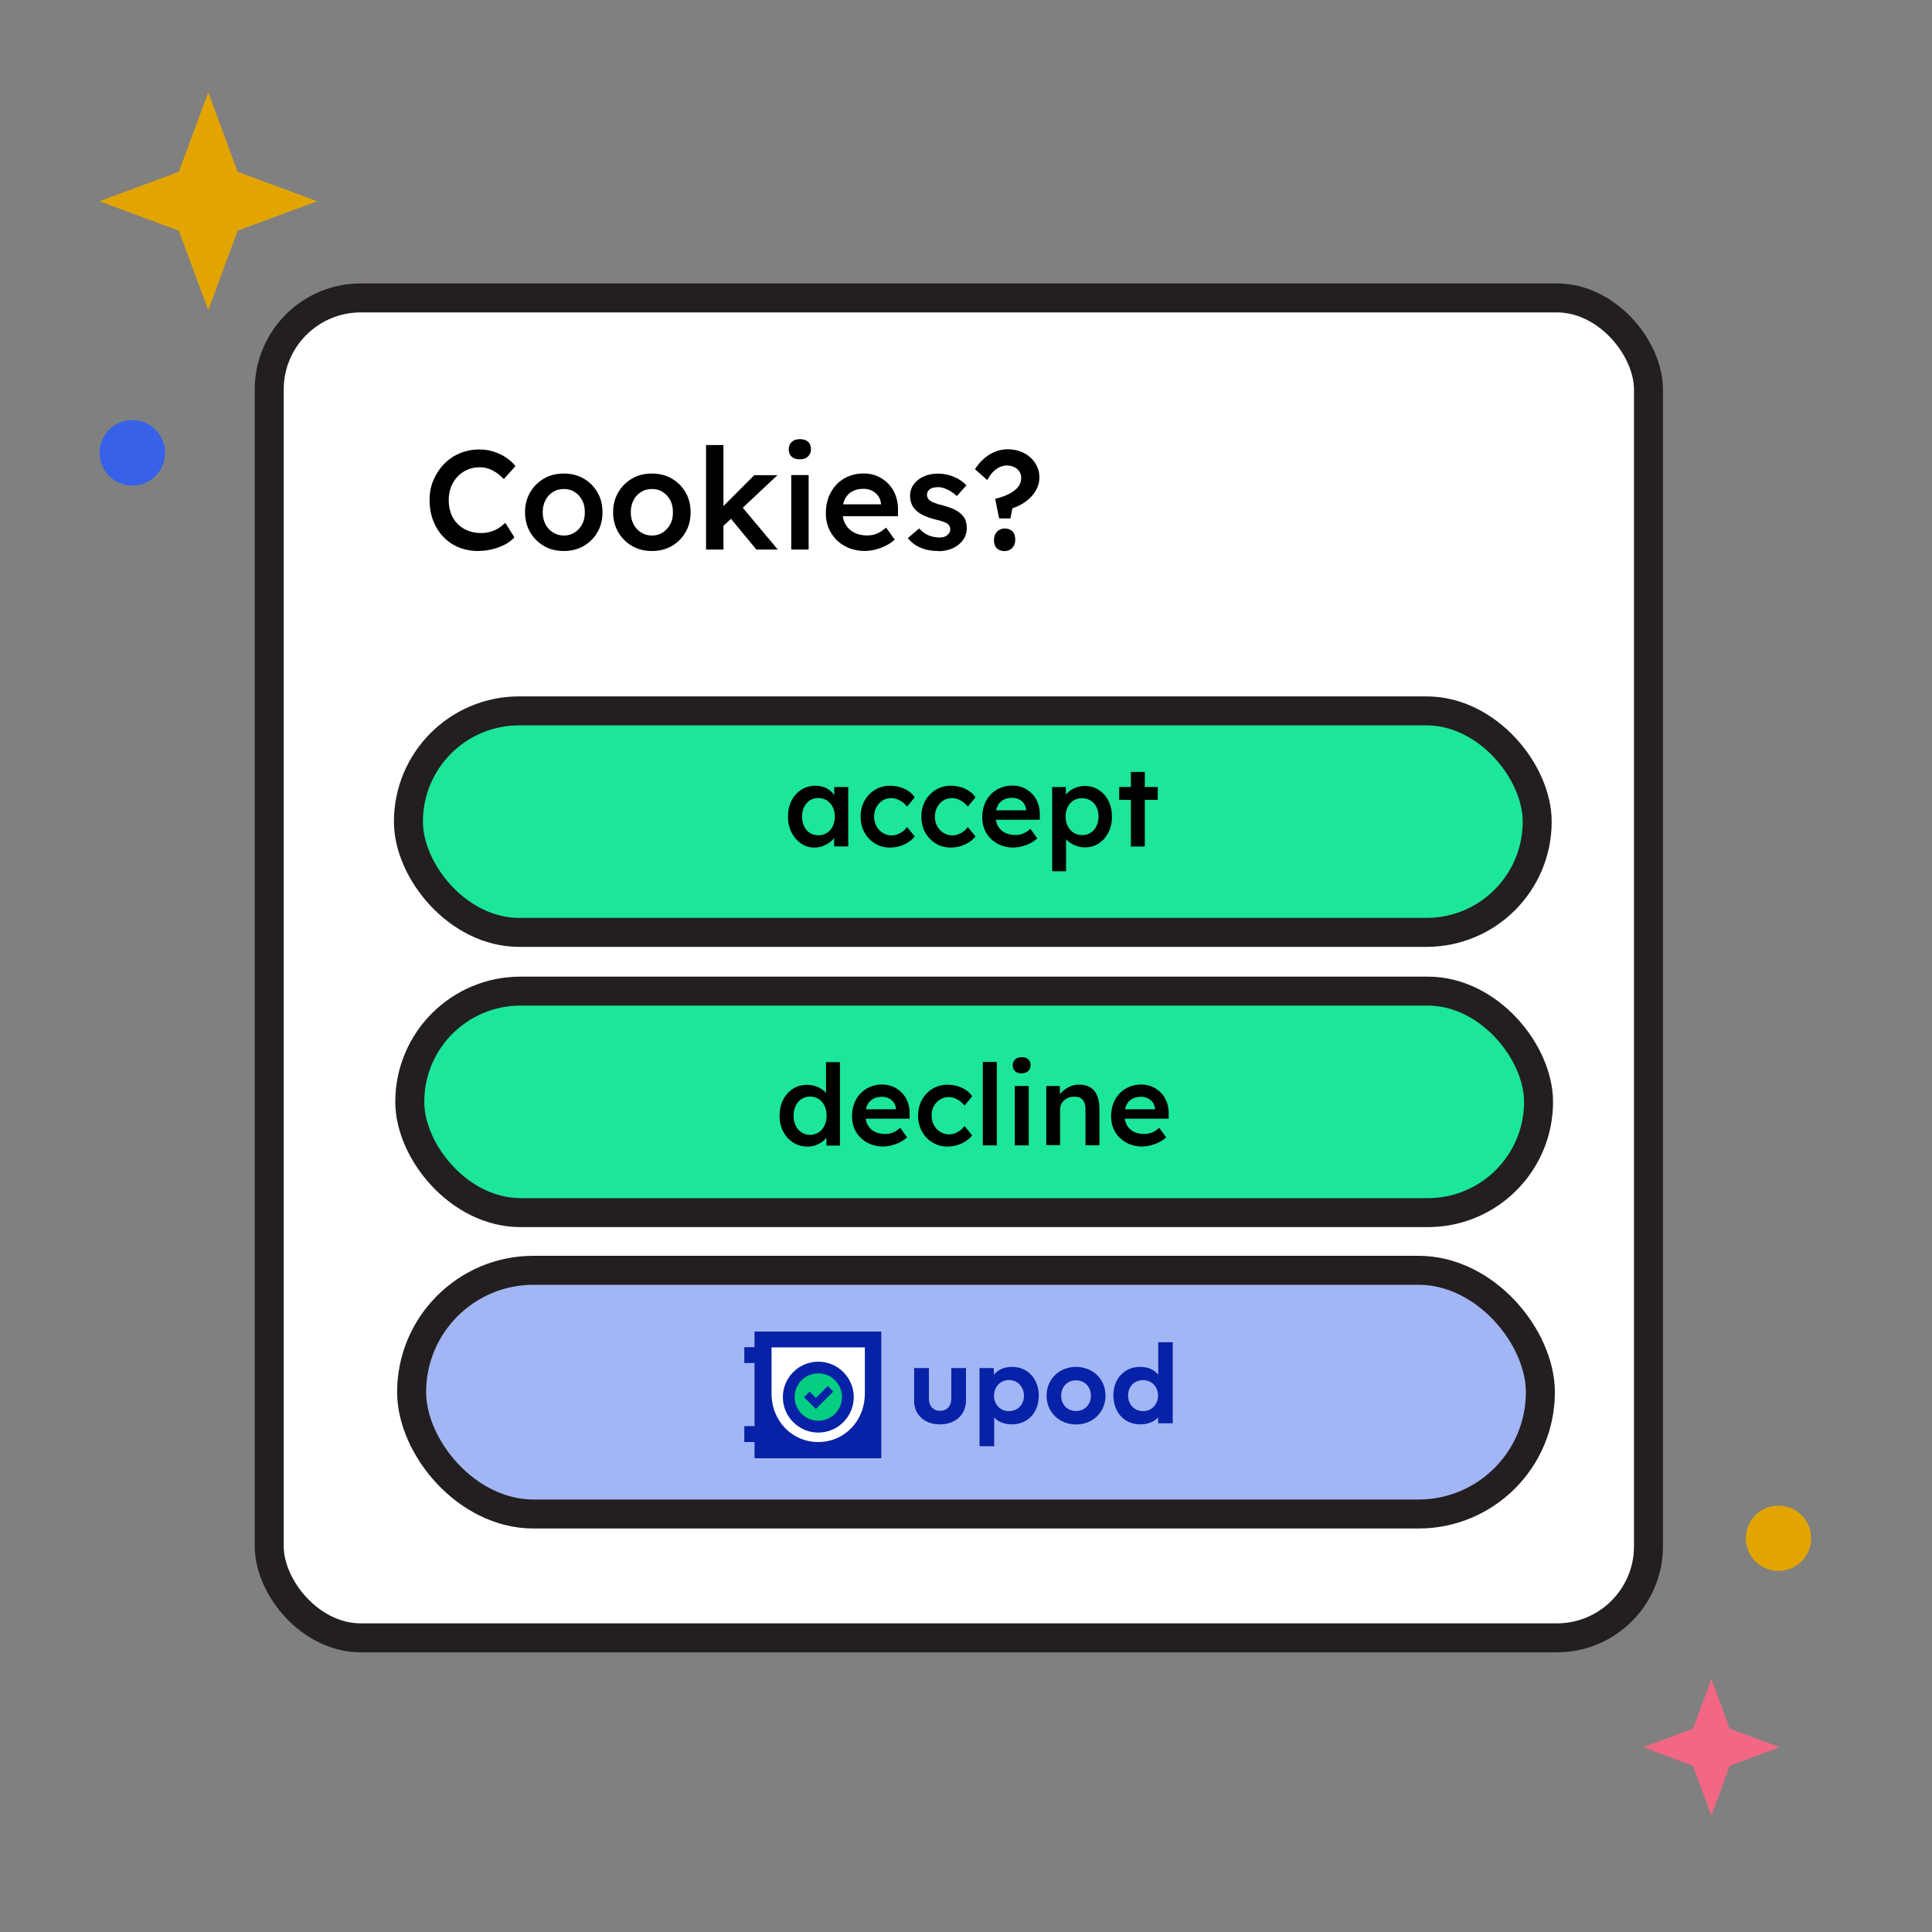 <?xml version="1.0" encoding="UTF-8"?>
<svg id="a" data-name="Layer 1" xmlns="http://www.w3.org/2000/svg" viewBox="0 0 200 200">
  <rect x="0" y="0" width="200" height="200" fill="#808080" stroke="none"/>
  <g>
    <rect x="27.87" y="30.84" width="142.78" height="138.71" rx="9.48" ry="9.48" fill="#fff" stroke="#231f20" stroke-miterlimit="10" stroke-width="3"/>
    <g>
      <path d="M49.51,57.04c-.74,0-1.42-.13-2.03-.38s-1.15-.62-1.59-1.09c-.45-.47-.8-1.03-1.05-1.68-.25-.65-.37-1.36-.37-2.13s.13-1.43.4-2.06.63-1.19,1.1-1.67c.47-.48,1.01-.85,1.64-1.11.62-.26,1.3-.39,2.03-.39.5,0,.98.07,1.45.22.47.15.9.35,1.29.61.39.26.72.56.98.9l-1.21,1.33c-.25-.26-.51-.48-.78-.67-.27-.18-.55-.32-.83-.41-.29-.09-.58-.14-.88-.14-.45,0-.87.08-1.26.25-.4.17-.74.4-1.02.7-.29.3-.51.66-.68,1.07-.17.41-.25.88-.25,1.38s.08.98.24,1.4c.16.42.39.78.69,1.08.3.3.65.53,1.07.69.41.16.87.24,1.37.24.32,0,.63-.04.94-.13s.58-.21.84-.37c.26-.16.49-.35.71-.56l.94,1.51c-.23.26-.55.5-.94.72-.39.21-.83.38-1.31.5-.48.12-.96.18-1.44.18Z"/>
      <path d="M58.37,57.04c-.77,0-1.46-.17-2.06-.52-.6-.35-1.08-.82-1.43-1.43-.35-.6-.53-1.29-.53-2.06s.18-1.46.53-2.06c.35-.6.83-1.08,1.43-1.43.6-.35,1.29-.52,2.06-.52s1.44.17,2.05.52c.6.35,1.08.82,1.43,1.43.35.6.52,1.29.52,2.06s-.17,1.46-.52,2.06c-.35.6-.82,1.08-1.43,1.43-.6.35-1.29.52-2.05.52ZM58.37,55.44c.42,0,.79-.11,1.12-.32.33-.21.58-.5.78-.86.19-.36.28-.77.27-1.23,0-.47-.08-.88-.27-1.24-.19-.36-.45-.65-.78-.86-.33-.21-.7-.31-1.12-.31s-.8.1-1.13.31c-.34.21-.6.5-.78.86-.19.37-.28.78-.28,1.24s.09.87.28,1.23c.19.36.45.65.78.86.34.21.71.32,1.13.32Z"/>
      <path d="M67.49,57.04c-.77,0-1.46-.17-2.06-.52-.6-.35-1.08-.82-1.43-1.43-.35-.6-.53-1.29-.53-2.06s.18-1.46.53-2.06c.35-.6.83-1.08,1.43-1.43.6-.35,1.29-.52,2.06-.52s1.44.17,2.05.52c.6.35,1.08.82,1.43,1.43.35.6.52,1.29.52,2.06s-.17,1.46-.52,2.06c-.35.6-.82,1.08-1.43,1.43-.6.35-1.29.52-2.05.52ZM67.49,55.44c.42,0,.79-.11,1.12-.32.33-.21.58-.5.78-.86.19-.36.28-.77.27-1.23,0-.47-.08-.88-.27-1.24-.19-.36-.45-.65-.78-.86-.33-.21-.7-.31-1.12-.31s-.8.1-1.13.31c-.34.21-.6.5-.78.86-.19.37-.28.78-.28,1.24s.09.87.28,1.23c.19.36.45.65.78.86.34.21.71.32,1.13.32Z"/>
      <path d="M73.09,56.89v-10.82h1.8v10.82h-1.8ZM74.77,54.54l-.35-1.68,3.66-3.67h2.4l-5.7,5.35ZM78.3,56.89l-2.84-3.44,1.27-1.08,3.79,4.52h-2.22Z"/>
      <path d="M82.79,47.55c-.36,0-.64-.09-.84-.27-.2-.18-.3-.44-.3-.77,0-.31.1-.57.31-.76.2-.19.48-.29.83-.29.37,0,.66.09.86.27.2.18.3.44.3.78,0,.3-.1.55-.31.75-.21.2-.49.29-.85.29ZM81.91,56.89v-7.71h1.8v7.71h-1.8Z"/>
      <path d="M89.6,57.04c-.81,0-1.52-.17-2.14-.51-.62-.34-1.1-.81-1.45-1.4-.35-.59-.52-1.26-.52-2.03,0-.6.1-1.16.29-1.65.2-.5.47-.93.81-1.29.35-.37.76-.65,1.24-.85.48-.2,1.01-.3,1.59-.3.51,0,.98.1,1.42.29.44.2.82.46,1.14.8.32.34.57.74.74,1.2.17.46.25.97.24,1.51v.63h-6.26l-.34-1.23h5.07l-.23.25v-.32c-.03-.3-.13-.57-.29-.8-.17-.23-.38-.41-.64-.54-.26-.13-.54-.2-.86-.2-.48,0-.88.09-1.21.28-.33.19-.57.45-.74.8-.17.35-.25.78-.25,1.29s.1.93.31,1.3c.21.37.51.66.89.86s.84.3,1.35.3c.36,0,.69-.06.99-.18.3-.12.63-.33.98-.63l.89,1.24c-.26.24-.56.45-.9.62-.34.17-.69.3-1.06.4-.37.1-.74.15-1.1.15Z"/>
      <path d="M97.13,57.04c-.68,0-1.29-.11-1.83-.34-.54-.23-.98-.56-1.32-.99l1.17-1.01c.29.33.62.57.98.72s.74.22,1.14.22c.17,0,.31-.02.45-.06.13-.04.25-.1.34-.18.1-.08.17-.17.23-.27s.08-.22.08-.34c0-.23-.09-.42-.26-.56-.1-.07-.25-.14-.46-.22-.21-.08-.48-.16-.81-.23-.53-.14-.96-.29-1.32-.47s-.62-.38-.82-.61c-.17-.19-.29-.4-.37-.63s-.12-.49-.12-.76c0-.34.08-.65.23-.93s.36-.52.62-.72c.26-.2.57-.36.92-.47.35-.11.72-.16,1.1-.16s.77.05,1.13.15c.37.1.71.24,1.02.42.32.18.59.4.81.65l-.99,1.1c-.19-.18-.39-.33-.61-.47-.22-.14-.44-.25-.67-.33-.22-.08-.43-.12-.63-.12s-.35.02-.5.05c-.15.03-.27.09-.37.15-.1.07-.17.15-.23.26s-.08.22-.08.36c0,.12.04.23.1.33.05.1.13.19.23.26.11.07.27.15.48.23.21.09.49.17.83.25.48.13.88.27,1.2.42.32.16.57.34.76.54.19.18.32.38.4.61.08.23.12.49.12.78,0,.46-.13.87-.39,1.23-.26.36-.61.64-1.05.85-.44.2-.94.31-1.5.31Z"/>
      <path d="M103.43,53.66l-.41-2.02c.34-.09.66-.19.94-.29.29-.11.54-.23.75-.36.21-.13.4-.28.55-.43s.26-.33.34-.51c.07-.19.11-.38.11-.58,0-.25-.06-.48-.19-.67s-.31-.35-.54-.45c-.23-.11-.49-.16-.78-.16-.37,0-.73.13-1.08.38-.35.25-.66.63-.92,1.13l-1.27-1.13c.42-.65.92-1.16,1.51-1.52.59-.36,1.21-.54,1.86-.54s1.18.13,1.68.38c.5.25.89.6,1.18,1.05.29.44.44.94.44,1.5,0,.33-.07.66-.2.99-.14.33-.33.63-.58.91s-.55.53-.89.75c-.34.22-.72.4-1.13.53l-.2,1.05h-1.17ZM102.9,55.88c0-.34.1-.62.31-.84s.47-.33.8-.33.61.1.8.3c.2.2.29.49.29.87,0,.34-.1.62-.31.84-.2.22-.47.33-.79.33-.35,0-.62-.1-.82-.31-.2-.2-.29-.49-.29-.86Z"/>
    </g>
    <rect x="42.28" y="73.59" width="116.85" height="22.93" rx="11.46" ry="11.46" fill="#1ce699" stroke="#231f20" stroke-miterlimit="10" stroke-width="3"/>
    <g>
      <path d="M84.31,87.74c-.51,0-.97-.14-1.38-.42s-.74-.66-.99-1.14-.37-1.03-.37-1.65.12-1.16.37-1.65.59-.86,1.02-1.13c.43-.27.91-.41,1.45-.41.31,0,.6.05.85.13.26.09.48.22.68.38.19.16.36.35.48.56s.22.44.26.68l-.32-.08v-1.54h1.45v6.15h-1.46v-1.47l.34-.06c-.05.21-.15.41-.3.61s-.32.37-.54.53c-.21.15-.45.27-.71.37-.26.09-.54.14-.83.14ZM84.71,86.47c.33,0,.63-.08.89-.25.26-.16.46-.39.6-.68.14-.29.22-.63.22-1.01s-.07-.7-.22-.99c-.14-.29-.34-.51-.6-.68-.26-.16-.55-.25-.89-.25s-.63.08-.88.25-.45.39-.59.68c-.14.29-.21.62-.21.99s.07.72.21,1.01c.14.29.34.52.59.68s.55.25.88.25Z"/>
      <path d="M92.13,87.74c-.58,0-1.09-.14-1.55-.42s-.82-.66-1.09-1.14-.4-1.03-.4-1.64.13-1.15.4-1.64c.26-.48.63-.86,1.09-1.14s.98-.42,1.55-.42,1.05.11,1.51.32c.45.21.8.5,1.05.88l-.79.96c-.12-.16-.27-.31-.44-.44-.18-.13-.37-.24-.57-.32-.2-.08-.41-.12-.61-.12-.34,0-.65.08-.92.25-.27.17-.48.4-.64.69-.16.29-.23.62-.23.99s.08.69.24.98c.16.29.38.52.65.69.27.17.58.26.91.26.2,0,.4-.03.59-.1.19-.07.37-.16.54-.29.17-.12.33-.28.48-.47l.79.97c-.26.34-.63.62-1.09.83-.46.21-.95.32-1.47.32Z"/>
      <path d="M98.42,87.74c-.58,0-1.09-.14-1.55-.42s-.82-.66-1.09-1.14-.4-1.03-.4-1.64.13-1.15.4-1.64c.26-.48.63-.86,1.09-1.14s.98-.42,1.55-.42,1.05.11,1.51.32c.45.21.8.5,1.05.88l-.79.96c-.12-.16-.27-.31-.44-.44-.18-.13-.37-.24-.57-.32-.2-.08-.41-.12-.61-.12-.34,0-.65.08-.92.25-.27.17-.48.4-.64.69-.16.29-.23.62-.23.99s.08.69.24.98c.16.29.38.52.65.69.27.17.58.26.91.26.2,0,.4-.03.59-.1.19-.07.37-.16.54-.29.17-.12.33-.28.48-.47l.79.97c-.26.34-.63.62-1.09.83-.46.21-.95.32-1.47.32Z"/>
      <path d="M104.96,87.74c-.65,0-1.22-.14-1.71-.41-.49-.27-.88-.64-1.16-1.12-.28-.47-.41-1.01-.41-1.62,0-.48.08-.92.23-1.32.16-.4.37-.74.65-1.03.28-.29.61-.52.99-.68.39-.16.81-.24,1.27-.24.4,0,.78.08,1.13.23.35.16.65.37.91.64.26.27.45.59.59.96.14.37.2.77.19,1.21v.5h-5l-.27-.98h4.05l-.19.2v-.26c-.02-.24-.1-.45-.23-.64-.13-.18-.3-.33-.51-.43-.21-.11-.43-.16-.68-.16-.38,0-.7.07-.96.22-.26.15-.46.36-.59.64-.13.28-.2.62-.2,1.03s.08.74.25,1.04c.17.3.4.52.71.68s.67.24,1.08.24c.29,0,.55-.05.79-.14.24-.09.5-.26.78-.5l.71.99c-.21.19-.45.36-.72.5-.27.14-.55.24-.85.32-.3.08-.59.12-.88.12Z"/>
      <path d="M108.92,90.19v-8.72h1.41l.02,1.4-.25-.11c.05-.24.18-.47.4-.68.22-.21.48-.39.8-.52.32-.13.64-.2.99-.2.55,0,1.03.14,1.45.41.42.27.76.65,1,1.12s.37,1.02.37,1.65-.12,1.16-.37,1.64c-.25.48-.58.86-1,1.13-.42.28-.9.41-1.43.41-.36,0-.7-.07-1.03-.21s-.61-.32-.84-.55c-.23-.23-.37-.46-.43-.71l.35-.16v4.1h-1.45ZM112.02,86.46c.33,0,.62-.08.88-.25s.46-.39.6-.68c.14-.29.22-.62.22-.99s-.07-.7-.21-.99c-.14-.28-.34-.51-.6-.67-.26-.16-.55-.25-.89-.25s-.64.08-.89.24c-.25.16-.45.38-.6.67s-.22.62-.22.99.07.7.22.99.35.51.6.68c.25.16.55.25.89.25Z"/>
      <path d="M115.86,82.8v-1.33h3.99v1.33h-3.99ZM117.07,87.63v-7.72h1.44v7.72h-1.44Z"/>
    </g>
    <rect x="42.42" y="102.6" width="116.85" height="22.93" rx="11.46" ry="11.46" fill="#1ce699" stroke="#231f20" stroke-miterlimit="10" stroke-width="3"/>
    <g>
      <path d="M83.58,118.69c-.55,0-1.03-.14-1.47-.41-.43-.28-.77-.65-1.03-1.13-.25-.48-.38-1.03-.38-1.65s.12-1.16.37-1.65.59-.86,1.02-1.14c.43-.28.92-.41,1.47-.41.3,0,.58.05.86.14.28.09.52.22.74.38.22.16.39.34.52.53.13.19.2.4.22.61l-.39.05v-4.06h1.44v8.64h-1.39l-.04-1.45.28.02c0,.19-.08.38-.2.56-.13.18-.29.34-.5.49s-.44.27-.71.36-.54.13-.82.13ZM83.86,117.48c.34,0,.63-.09.89-.26.26-.17.46-.4.6-.7.14-.3.22-.64.22-1.03s-.07-.72-.22-1.02c-.14-.3-.34-.53-.6-.7-.26-.17-.55-.25-.89-.25s-.63.08-.89.25c-.26.17-.46.4-.6.7-.14.3-.22.64-.22,1.02s.07.73.22,1.03c.14.3.34.53.6.7.26.17.55.26.89.26Z"/>
      <path d="M91.48,118.69c-.65,0-1.22-.14-1.71-.41-.49-.27-.88-.64-1.16-1.12-.28-.47-.41-1.01-.41-1.62,0-.48.08-.92.23-1.32.16-.4.37-.74.65-1.03.28-.29.61-.52.99-.68.39-.16.81-.24,1.27-.24.4,0,.78.08,1.13.23.35.16.65.37.91.64.26.27.45.59.59.96.14.37.2.77.19,1.21v.5h-5l-.27-.98h4.05l-.19.2v-.26c-.02-.24-.1-.45-.23-.64-.13-.18-.3-.33-.51-.43-.21-.11-.43-.16-.68-.16-.38,0-.7.07-.96.22-.26.15-.46.36-.59.64-.13.28-.2.62-.2,1.03s.08.74.25,1.04c.17.3.4.52.71.68s.67.24,1.08.24c.29,0,.55-.05.79-.14.24-.09.5-.26.78-.5l.71.99c-.21.19-.45.36-.72.5-.27.14-.55.24-.85.32-.3.08-.59.12-.88.12Z"/>
      <path d="M98.08,118.69c-.58,0-1.09-.14-1.55-.42s-.82-.66-1.09-1.14-.4-1.03-.4-1.64.13-1.15.4-1.64c.26-.48.63-.86,1.09-1.14s.98-.42,1.55-.42,1.05.11,1.51.32c.45.21.8.5,1.05.88l-.79.96c-.12-.16-.27-.31-.44-.44-.18-.13-.37-.24-.57-.32-.2-.08-.41-.12-.61-.12-.34,0-.65.08-.92.25-.27.17-.48.4-.64.69-.16.29-.23.62-.23.99s.08.69.24.98c.16.29.38.52.65.69.27.17.58.26.91.26.2,0,.4-.03.59-.1.19-.07.37-.16.54-.29.17-.12.33-.28.48-.47l.79.97c-.26.34-.63.62-1.09.83-.46.21-.95.32-1.47.32Z"/>
      <path d="M101.74,118.57v-8.64h1.45v8.64h-1.45Z"/>
      <path d="M105.75,111.11c-.29,0-.51-.07-.67-.22-.16-.14-.24-.35-.24-.61,0-.25.08-.45.25-.61.16-.16.39-.23.67-.23.3,0,.52.07.68.22.16.14.24.35.24.62,0,.24-.08.44-.25.6-.16.16-.39.23-.68.23ZM105.05,118.57v-6.15h1.44v6.15h-1.44Z"/>
      <path d="M108.31,118.57v-6.15h1.4l.02,1.26-.27.14c.08-.28.23-.54.46-.77s.49-.41.81-.56c.31-.14.63-.21.96-.21.47,0,.86.09,1.17.28.32.19.55.47.71.84.16.37.24.84.24,1.4v3.76h-1.44v-3.66c0-.31-.04-.57-.13-.78-.09-.21-.22-.36-.4-.46s-.4-.14-.65-.13c-.21,0-.4.03-.58.1-.17.07-.33.16-.46.28-.13.12-.23.26-.3.41-.07.16-.11.33-.11.51v3.71h-1.44Z"/>
      <path d="M118.3,118.69c-.65,0-1.22-.14-1.71-.41-.49-.27-.88-.64-1.16-1.12-.28-.47-.41-1.01-.41-1.62,0-.48.08-.92.23-1.32.16-.4.37-.74.65-1.03.28-.29.61-.52.99-.68.39-.16.81-.24,1.27-.24.4,0,.78.08,1.13.23.35.16.65.37.91.64.26.27.45.59.59.96.14.37.2.77.19,1.21v.5h-5l-.27-.98h4.05l-.19.2v-.26c-.02-.24-.1-.45-.23-.64-.13-.18-.3-.33-.51-.43-.21-.11-.43-.16-.68-.16-.38,0-.7.07-.96.22-.26.15-.46.36-.59.64-.13.28-.2.62-.2,1.03s.08.74.25,1.04c.17.3.4.52.71.68s.67.24,1.08.24c.29,0,.55-.05.79-.14.24-.09.5-.26.78-.5l.71.99c-.21.19-.45.36-.72.5-.27.14-.55.24-.85.32-.3.08-.59.12-.88.12Z"/>
    </g>
    <rect x="42.61" y="131.5" width="116.85" height="25.23" rx="12.62" ry="12.62" fill="#a2b5f4" stroke="#231f20" stroke-miterlimit="10" stroke-width="3"/>
    <g>
      <polygon points="77.05 147.63 77.05 149.28 78.11 149.28 78.11 150.96 91.23 150.96 91.23 137.84 78.11 137.84 78.11 139.46 77.05 139.46 77.05 141.1 78.11 141.1 78.11 147.63 77.05 147.63" fill="#0722a6"/>
      <rect x="78.85" y="138.49" width="11.71" height="11.8" fill="#0722a6"/>
      <path d="M79.87,144.15v-.21.3c0,2.9,2.16,5.04,4.83,5.04s4.83-2.14,4.83-5.04v-4.76s-9.66,0-9.66,0v4.68s-.01,0-.01,0Z" fill="#fff"/>
      <g>
        <path d="M84.64,141.3h0c1.69,0,3.06,1.37,3.06,3.06h0c0,1.69-1.37,3.06-3.06,3.06h0c-1.69,0-3.06-1.37-3.06-3.06h0c0-1.69,1.37-3.06,3.06-3.06Z" fill="#05cd81"/>
        <path d="M84.71,148.3c-2.02,0-3.67-1.65-3.67-3.67s1.65-3.67,3.67-3.67,3.67,1.65,3.67,3.67-1.65,3.67-3.67,3.67ZM84.71,142.17c-1.35,0-2.45,1.1-2.45,2.45s1.1,2.45,2.45,2.45,2.45-1.1,2.45-2.45-1.1-2.45-2.45-2.45Z" fill="#0722a6"/>
      </g>
      <polygon points="84.46 145.86 83.23 144.64 83.81 144.06 84.46 144.71 85.69 143.48 86.26 144.06 84.46 145.86" fill="#0722a6"/>
    </g>
    <g>
      <path d="M98.48,141.62h1.52v3.36c0,1.45-1.09,2.47-2.7,2.47s-2.67-1.01-2.67-2.43v-3.4h1.53v3.21c0,.72.47,1.22,1.14,1.22.71,0,1.18-.49,1.18-1.22v-3.21Z" fill="#0722a6"/>
      <path d="M107.53,144.5c0,1.72-1.15,2.95-2.76,2.95-.84,0-1.48-.29-1.85-.72v2.98h-1.52v-8.09h1.47l.03.69c.38-.47.97-.81,1.88-.81,1.62,0,2.76,1.26,2.76,3h0ZM104.45,146.08c.9,0,1.55-.69,1.55-1.59s-.64-1.63-1.55-1.63-1.55.72-1.55,1.63.65,1.59,1.55,1.59Z" fill="#0722a6"/>
      <path d="M111.39,141.5c1.76,0,3.05,1.29,3.05,2.98s-1.3,2.98-3.05,2.98-3.05-1.29-3.05-2.98,1.3-2.98,3.05-2.98ZM111.39,146.07c.9,0,1.54-.68,1.54-1.59s-.64-1.59-1.54-1.59-1.54.68-1.54,1.59.64,1.59,1.54,1.59Z" fill="#0722a6"/>
      <path d="M115.25,144.47c0-1.74,1.15-2.97,2.76-2.97.92,0,1.5.33,1.89.81v-3.36h1.5v8.39h-1.5l-.03-.61c-.38.44-1.02.72-1.85.72-1.62,0-2.76-1.25-2.76-2.98h0ZM118.33,142.87c-.91,0-1.55.67-1.55,1.59s.64,1.62,1.55,1.62,1.55-.72,1.55-1.62-.65-1.59-1.55-1.59Z" fill="#0722a6"/>
    </g>
  </g>
  <polygon points="21.56 9.56 24.6 17.79 32.83 20.83 24.6 23.88 21.56 32.1 18.51 23.88 10.29 20.83 18.51 17.79 21.56 9.56" fill="#e2a500"/>
  <circle cx="13.7" cy="46.88" r="3.39" fill="#3761e8"/>
  <polygon points="177.16 187.95 175.25 182.79 170.09 180.87 175.25 178.96 177.16 173.8 179.07 178.96 184.24 180.87 179.07 182.79 177.16 187.95" fill="#f26783"/>
  <circle cx="184.11" cy="159.24" r="3.38" fill="#e2a500"/>
</svg>